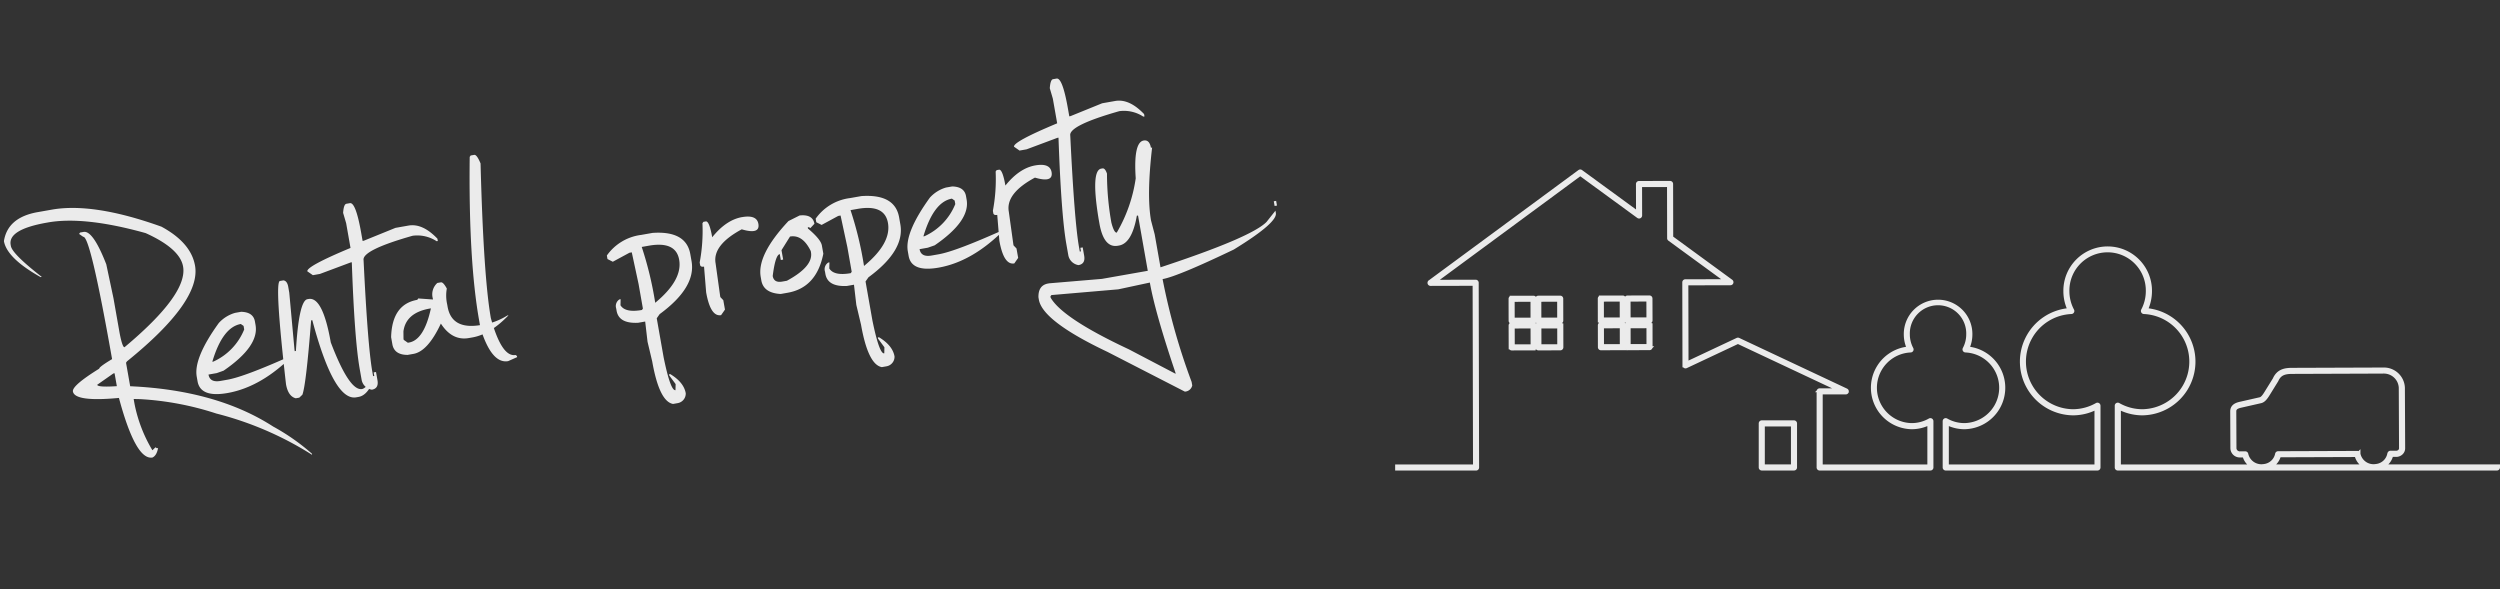 <svg xmlns="http://www.w3.org/2000/svg" width="551.862" height="130.023" viewBox="0 0 551.862 130.023">
  <rect x="0" y="0" width="551.862" height="130.023" fill="#333333" stroke="none"/>
  <g id="グループ_155" data-name="グループ 155" transform="translate(-82.759 -1960.999)">
    <path id="パス_159" data-name="パス 159" d="M1.45-65.654H4.614q9.36,0,23.2,7.91,5.8,4.614,5.8,9.756,0,7.976-18.457,18.193l-.264.264v5.273Q33.552-20.1,44.429-10.02a47.32,47.32,0,0,1,7.383,7.383v.264A73.137,73.137,0,0,0,32.563-15.029a65.466,65.466,0,0,0-16.084-6.064l-1.318-.264V-20.3A31.763,31.763,0,0,0,17.271-9.492l.791-.527.264.264h.264Q18-8.174,17.007-7.91,13.25-7.91,12-22.148q-9.756-.791-9.756-3.164,0-1.318,6.592-3.955Q8.9-29.663,12-30.85q0-27.686-1.582-27.686l-.791-.791.264-.264h.791q2.109,0,3.691,7.91l.264,7.646v7.91q.066,3.164.527,3.164,15.82-9.1,15.82-15.293,0-4.021-6.855-8.7Q11.47-63.018,3.3-63.018H3.032q-8.7,0-8.7,3.428v.264q0,1.78,5.537,7.91H-.4q-6.592-5.405-6.592-9.229Q-5.273-65.654,1.45-65.654ZM7.778-25.84q0,.593,4.219,1.055v-2.9h-.264ZM40.54-36.189h1.318q2.637.527,2.637,2.637v.791q0,4.746-8.7,8.7l-1.582.264H32.366q0,1.846,2.373,1.846h1.582q3.889,0,15.293-2.9-8.174,5.8-15.82,5.8-6.064,0-6.064-3.691V-23.8q0-4.153,6.855-10.811A7.689,7.689,0,0,1,40.54-36.189Zm-6.592,9.756a13.238,13.238,0,0,0,7.91-5.8v-.791l-.527-.527q-4.087,0-7.646,7.119ZM51.482-41.4h.791q.791.264.791,1.582V-38.5L52.009-25.84v.264h.264q2.571-10.811,4.482-10.811h.264q3.164,0,3.164,10.283,2.175,11.338,5.01,11.338.791,0,2.9-1.846v.264q-1.912,3.164-3.955,3.164h-.527q-5.01,0-6.592-18.457h-.264Q53.2-17.864,52.009-15.82l-.791.527h-.791q-1.582-.725-1.582-3.428Q50.229-41.4,51.482-41.4Zm17.4-14.238h.791q1.318,0,1.318,6.855v1.846h.264l7.383-1.582h2.9q3.164,0,5.8,3.955v.527h-.264a7.8,7.8,0,0,0-5.01-2.109q-11.6,1.187-11.6,3.428-2.373,18.721-2.373,24.521v1.055h.264v-.791h.527v1.846q0,1.846-1.582,1.846a2.71,2.71,0,0,1-1.846-2.637v-2.373q0-6.592,2.373-23.467h-.264L60.447-41.4H58.865L57.81-42.451q0-1.121,10.283-3.428v-5.537l-.264-2.373Q68.291-55.635,68.884-55.635Zm16.743,20.7h.791q.527,0,1.055,1.582a8.742,8.742,0,0,0-.527,3.428v.527q0,5.273,6.592,5.273H95.12A15.452,15.452,0,0,0,99.6-25.181h.264q-4.68,3.428-8.7,3.428h-.791q-3.757,0-5.537-4.219-3.889,5.537-7.119,5.537H76.4q-2.9-.527-2.9-2.9v-1.582q1.45-7.119,7.119-7.119l.264-.264,3.164.791v-.264A3.36,3.36,0,0,1,85.627-34.937ZM76.135-24.126v.264l.791.791h.264q3.362,0,6.064-6.592h-.264q-5.339,0-6.592,3.955ZM98.547-61.37q.593,0,1.055,2.109-3.691,24.653-3.691,34.014.857,8.965,3.955,8.965l.264.264v.264l-2.109.527q-3.691,0-4.746-8.174v-1.846q0-13.447,4.219-35.859l.264-.264Zm33.157,23.8h2.637q7.383.791,7.383,6.064v1.582q0,5.867-8.965,10.283l-.791.791v8.7q.2,7.646,1.318,7.646l.264-1.318L132.5-5.933V-6.2h.264Q135.4-3.889,135.4-1.45A2.138,2.138,0,0,1,133.286.4h-1.055q-2.9-1.055-2.9-10.02l-.264-4.482.264-4.482h-1.582q-4.219-.527-4.219-3.428v-.527a1.739,1.739,0,0,1,1.055-1.846h.264l-.264,1.318q.725,1.846,4.482,1.846l.264-.264v-5.537l-.264-7.119h-.527l-3.955,1.318-1.055-.791v-.791A10.924,10.924,0,0,1,131.7-37.573Zm-.264,2.637a77.36,77.36,0,0,1,.791,12.656q6.855-3.889,6.855-8.437,0-4.219-6.064-4.219Zm22.939-2.637q3.428,0,3.3,2.241t-3.823.4q-6.987,2.307-6.987,6.394l-.264,7.251v.264l.527.791v2.109l-1.055,1.055q-2.373,0-2.373-5.537l.527-5.669q-.791,0-.791-.527v-.527a37.878,37.878,0,0,0,2.109-8.437l.264-.264h.527q.791,0,.791,3.691Q150.82-37.573,154.38-37.573Zm12.59,1.846q2.9.2,2.9,2.373l-1.055.791-.264-.264h-.264v.264q2.373,2.834,2.373,4.219V-26.5q-2.769,7.119-9.229,7.119h-1.582q-3.691-.857-3.691-3.691v-.791q0-4.944,8.174-11.074Zm-2.9,4.219L161.7-28.872v2.109h-.527v-1.318q-.989,0-2.373,4.482,0,1.582,1.846,1.582H161.7q6.328-2.109,6.328-5.273v-.264Q166.9-31.509,164.07-31.509Zm14.436-6.064h2.637q7.383.791,7.383,6.064v1.582q0,5.867-8.965,10.283l-.791.791v8.7q.2,7.646,1.318,7.646l.264-1.318L179.3-5.933V-6.2h.264Q182.2-3.889,182.2-1.45A2.138,2.138,0,0,1,180.088.4h-1.055q-2.9-1.055-2.9-10.02l-.264-4.482.264-4.482h-1.582q-4.219-.527-4.219-3.428v-.527a1.739,1.739,0,0,1,1.055-1.846h.264l-.264,1.318q.725,1.846,4.482,1.846l.264-.264v-5.537l-.264-7.119h-.527l-3.955,1.318-1.055-.791v-.791A10.924,10.924,0,0,1,178.506-37.573Zm-.264,2.637a77.36,77.36,0,0,1,.791,12.656q6.855-3.889,6.855-8.437,0-4.219-6.064-4.219Zm21.687-1.252h1.318q2.637.527,2.637,2.637v.791q0,4.746-8.7,8.7L193.6-23.8h-1.846q0,1.846,2.373,1.846h1.582q3.889,0,15.293-2.9-8.174,5.8-15.82,5.8-6.064,0-6.064-3.691V-23.8q0-4.153,6.855-10.811A7.689,7.689,0,0,1,199.929-36.189Zm-6.592,9.756a13.238,13.238,0,0,0,7.91-5.8v-.791l-.527-.527q-4.087,0-7.646,7.119ZM220.1-37.573q3.428,0,3.3,2.241t-3.823.4q-6.987,2.307-6.987,6.394l-.264,7.251v.264l.527.791v2.109l-1.055,1.055q-2.373,0-2.373-5.537l.527-5.669q-.791,0-.791-.527v-.527a37.878,37.878,0,0,0,2.109-8.437l.264-.264h.527q.791,0,.791,3.691Q216.541-37.573,220.1-37.573Zm7.185-18.062h.791q1.318,0,1.318,6.855v1.846h.264l7.383-1.582h2.9q3.164,0,5.8,3.955v.527h-.264a7.8,7.8,0,0,0-5.01-2.109q-11.6,1.187-11.6,3.428-2.373,18.721-2.373,24.521v1.055h.264v-.791h.527v1.846q0,1.846-1.582,1.846a2.71,2.71,0,0,1-1.846-2.637v-2.373q0-6.592,2.373-23.467h-.264L218.848-41.4h-1.582l-1.055-1.055q0-1.121,10.283-3.428v-5.537l-.264-2.373Q226.692-55.635,227.285-55.635Zm17.336,16.809q1.318,0,1.318,1.846h.264q-3.032,10.151-3.032,15.82L243.435-18v7.383q20.9-3.032,24.785-5.8l2.373-2.109V-18q0,2.175-10.547,6.328Q246.8-7.976,243.435-7.976a142.613,142.613,0,0,0,2.373,23.467v.791a1.739,1.739,0,0,1-1.846,1.055l-15.293-11.6Q215.75-3.428,215.75-8.24v-.527q.4-2.637,2.637-2.637h.264l11.6,1.055h10.283V-22.742h-.264q-2.109,5.8-5.01,5.8H235q-3.164,0-3.164-5.537v-1.055q.132-10.811,2.5-10.811h.264q.593,0,.791,1.318a61.859,61.859,0,0,0-.923,10.811q.2,2.373.791,2.373a32.894,32.894,0,0,0,6.2-11.074Q242.314-38.826,244.622-38.826Zm25.972,18.193h.527v1.055h-.527ZM218.65-8.767l-.264.264v.264Q220.166-3.3,233.416,6l9.229,7.119v-.264Q240.535-.989,240.535-7.712l-7.119.264Z" transform="translate(101.041 2072.736) rotate(-10)" fill="#fff" opacity="0.9"/>
    <g id="グループ_96" data-name="グループ 96" opacity="0.9">
      <path id="パス_67" data-name="パス 67" d="M416.275,2031.973a.245.245,0,0,0,.174.072h0l4.84-.011a.245.245,0,0,0,.246-.247l-.01-4.84a.244.244,0,0,0-.246-.245h0l-4.839.009a.247.247,0,0,0-.247.248l.01,4.839A.244.244,0,0,0,416.275,2031.973Zm4.757-4.777.009,4.345-4.346.009-.009-4.345Z" fill="#fff" stroke="#fff" stroke-miterlimit="10" stroke-width="0.85"/>
      <path id="パス_68" data-name="パス 68" d="M446.875,2032.534h0l-4.84.009a.248.248,0,0,0-.246.248l.009,4.839a.248.248,0,0,0,.247.247h0l4.839-.01a.246.246,0,0,0,.246-.248l-.008-4.839A.247.247,0,0,0,446.875,2032.534Zm-4.583,4.848-.009-4.345,4.346-.009.008,4.346Z" fill="#fff" stroke="#fff" stroke-miterlimit="10" stroke-width="0.85"/>
      <path id="パス_69" data-name="パス 69" d="M441.163,2032.615a.244.244,0,0,0-.175-.072l-4.84.016a.246.246,0,0,0-.247.247l.011,4.84a.242.242,0,0,0,.072.174.249.249,0,0,0,.175.072h0l4.839-.015a.247.247,0,0,0,.246-.247l-.011-4.84A.249.249,0,0,0,441.163,2032.615Zm-4.757,4.782-.011-4.346,4.348-.013.008,4.346Z" fill="#fff" stroke="#fff" stroke-miterlimit="10" stroke-width="0.85"/>
      <path id="パス_70" data-name="パス 70" d="M442.036,2031.99h0l4.84-.015a.247.247,0,0,0,.247-.248l-.016-4.839a.245.245,0,0,0-.246-.246h0l-4.84.015a.248.248,0,0,0-.247.248l.016,4.839A.247.247,0,0,0,442.036,2031.99Zm4.579-4.854.012,4.346-4.345.014-.013-4.346Z" fill="#fff" stroke="#fff" stroke-miterlimit="10" stroke-width="0.85"/>
      <path id="パス_71" data-name="パス 71" d="M436.144,2032h0l4.839-.011a.246.246,0,0,0,.246-.248l-.009-4.839a.247.247,0,0,0-.247-.246h0l-4.84.009a.246.246,0,0,0-.245.248l.008,4.84a.251.251,0,0,0,.248.247Zm4.584-4.85.008,4.345-4.346.01-.009-4.346Z" fill="#fff" stroke="#fff" stroke-miterlimit="10" stroke-width="0.85"/>
      <path id="パス_72" data-name="パス 72" d="M421.289,2032.588h0l-4.84.01a.246.246,0,0,0-.246.248l.015,4.839a.246.246,0,0,0,.246.246h0l4.84-.009a.254.254,0,0,0,.174-.073.251.251,0,0,0,.073-.176l-.016-4.839A.246.246,0,0,0,421.289,2032.588Zm-4.579,4.849-.013-4.345,4.345-.009.014,4.345Z" fill="#fff" stroke="#fff" stroke-miterlimit="10" stroke-width="0.85"/>
      <path id="パス_73" data-name="パス 73" d="M427.181,2032.579h0l-4.84.009a.245.245,0,0,0-.174.072.248.248,0,0,0-.073.175l.01,4.84a.249.249,0,0,0,.248.247h0l4.839-.01a.246.246,0,0,0,.246-.248l-.008-4.839A.247.247,0,0,0,427.181,2032.579Zm-4.585,4.848-.008-4.346,4.346-.008.008,4.346Z" fill="#fff" stroke="#fff" stroke-miterlimit="10" stroke-width="0.85"/>
      <path id="パス_74" data-name="パス 74" d="M422.335,2032.03h0l4.839-.01a.248.248,0,0,0,.247-.247l-.01-4.841a.243.243,0,0,0-.073-.174.246.246,0,0,0-.173-.072h0l-4.838.01a.248.248,0,0,0-.248.248l.01,4.839A.248.248,0,0,0,422.335,2032.03Zm4.584-4.85.009,4.347-4.346.008-.009-4.345Z" fill="#fff" stroke="#fff" stroke-miterlimit="10" stroke-width="0.85"/>
      <path id="パス_75" data-name="パス 75" d="M478.774,2054.214h-7.111a.248.248,0,0,0-.248.247v9.728a.248.248,0,0,0,.248.248h7.111a.247.247,0,0,0,.246-.248v-9.728A.247.247,0,0,0,478.774,2054.214Zm-.248.494v9.235h-6.618v-9.235Z" fill="#fff" stroke="#fff" stroke-miterlimit="10" stroke-width="0.85"/>
      <g id="グループ_95" data-name="グループ 95">
        <path id="パス_76" data-name="パス 76" d="M633.949,2063.943H608.64a3.654,3.654,0,0,0,2-2.512l1.068,0A1.6,1.6,0,0,0,612.8,2061a1.408,1.408,0,0,0,.46-1.041l-.058-13.374a4.215,4.215,0,0,0-4.37-4.031l-20.092.072c-1.43.005-3.03.173-3.869,2.088l-1.9,3.068c-.242.39-.745,1.2-1.264,1.32l-4.4,1c-.9.2-1.817.565-1.812,1.714l.036,8.163a1.64,1.64,0,0,0,1.688,1.574h.008l.966,0a3.6,3.6,0,0,0,1.93,2.4H550.507v-12.971a11.191,11.191,0,0,0,5.181,1.276,11.434,11.434,0,0,0,.742-22.832,9.635,9.635,0,0,0,.942-4.152,9.355,9.355,0,1,0-18.709,0,9.6,9.6,0,0,0,.945,4.152,11.434,11.434,0,0,0,.741,22.832,11.186,11.186,0,0,0,5.179-1.276v12.971h-33v-9.562a8.535,8.535,0,0,0,3.867.93,8.722,8.722,0,0,0,.653-17.408,7.357,7.357,0,0,0,.68-3.1,7.146,7.146,0,1,0-14.291,0,7.346,7.346,0,0,0,.683,3.1,8.722,8.722,0,0,0,.649,17.408,8.531,8.531,0,0,0,3.869-.93v9.562h-23.95v-16.312H490.2a.247.247,0,0,0,.106-.471l-23.8-11.19a.242.242,0,0,0-.21,0l-11.23,5.281-.039-17.7,9.715-.019a.247.247,0,0,0,.234-.171.243.243,0,0,0-.089-.275l-13.2-9.646-.024-11.84a.246.246,0,0,0-.247-.247h0l-6.854.015a.249.249,0,0,0-.249.248l.016,6.451-12.591-9.194a.246.246,0,0,0-.292,0l-33.049,24.357a.247.247,0,0,0,.146.445h0l9.714-.023.088,40.293H391.157v.494h17.434a.332.332,0,0,0,.045-.009.283.283,0,0,0,.052-.01.366.366,0,0,0,.036-.025.3.3,0,0,0,.043-.029.22.22,0,0,0,.03-.047.131.131,0,0,0,.022-.031.2.2,0,0,0,.012-.061.214.214,0,0,0,.007-.036h0l-.089-40.787a.247.247,0,0,0-.072-.175.251.251,0,0,0-.175-.072l-9.207.023,32.3-23.8,12.836,9.375a.248.248,0,0,0,.394-.2l-.015-6.691,6.36-.015.025,11.72a.242.242,0,0,0,.1.2l12.7,9.275-9.207.018a.247.247,0,0,0-.175.073.249.249,0,0,0-.072.175l.04,18.337v0a.216.216,0,0,0,.01.048.16.16,0,0,0,.011.048v0a.243.243,0,0,0,.023.03.223.223,0,0,0,.031.043.23.23,0,0,0,.043.029.2.2,0,0,0,.036.022.23.23,0,0,0,.057.011.174.174,0,0,0,.034.007h0a.194.194,0,0,0,.048-.01.247.247,0,0,0,.049-.011h0l11.476-5.4,22.693,10.671h-4.652a.248.248,0,0,0-.248.247v16.8a.249.249,0,0,0,.248.248h24.442a.248.248,0,0,0,.246-.248v-10.222a.249.249,0,0,0-.371-.214,8.045,8.045,0,0,1-3.992,1.064,8.225,8.225,0,0,1-.252-16.441.252.252,0,0,0,.207-.124.247.247,0,0,0,0-.24,6.821,6.821,0,0,1-.8-3.207,6.653,6.653,0,1,1,13.3,0,6.821,6.821,0,0,1-.795,3.207.248.248,0,0,0,.21.364,8.225,8.225,0,0,1-.255,16.441,8.043,8.043,0,0,1-3.99-1.064.247.247,0,0,0-.249,0,.251.251,0,0,0-.121.213v10.222a.247.247,0,0,0,.247.248h33.492a.248.248,0,0,0,.249-.248v-13.635a.248.248,0,0,0-.37-.214,10.712,10.712,0,0,1-5.3,1.415,10.938,10.938,0,0,1-.339-21.864.25.25,0,0,0,.206-.122.246.246,0,0,0,0-.241,9.087,9.087,0,0,1-1.063-4.264,8.861,8.861,0,1,1,17.72,0,9.137,9.137,0,0,1-1.058,4.265.248.248,0,0,0,.211.362,10.938,10.938,0,0,1-.342,21.864,10.7,10.7,0,0,1-5.3-1.415.246.246,0,0,0-.369.214v13.635a.247.247,0,0,0,.246.248h83.689a.247.247,0,1,0,0-.494Zm-50.061,0a3.609,3.609,0,0,0,1.961-2.424l17.085-.061a3.614,3.614,0,0,0,1.977,2.485Zm19.5-2.765a.246.246,0,0,0-.244-.214h0l-17.5.063a.244.244,0,0,0-.244.209,3.3,3.3,0,0,1-2.937,2.631,3.4,3.4,0,0,1-3.83-2.608.245.245,0,0,0-.243-.207h0l-1.17,0h-.006a1.146,1.146,0,0,1-1.194-1.082l-.036-8.163c0-.653.4-1,1.427-1.23l4.4-1c.633-.143,1.131-.825,1.575-1.541l1.914-3.1c.666-1.512,1.808-1.819,3.435-1.824l20.092-.073h.016a3.72,3.72,0,0,1,3.857,3.541l.059,13.374a.918.918,0,0,1-.3.678,1.105,1.105,0,0,1-.759.292l-1.281,0c-.122,0-.233.145-.25.266a3.292,3.292,0,0,1-2.942,2.663A3.377,3.377,0,0,1,603.387,2061.178Z" fill="#fff" stroke="#fff" stroke-miterlimit="10" stroke-width="0.85"/>
      </g>
    </g>
  </g>
</svg>
